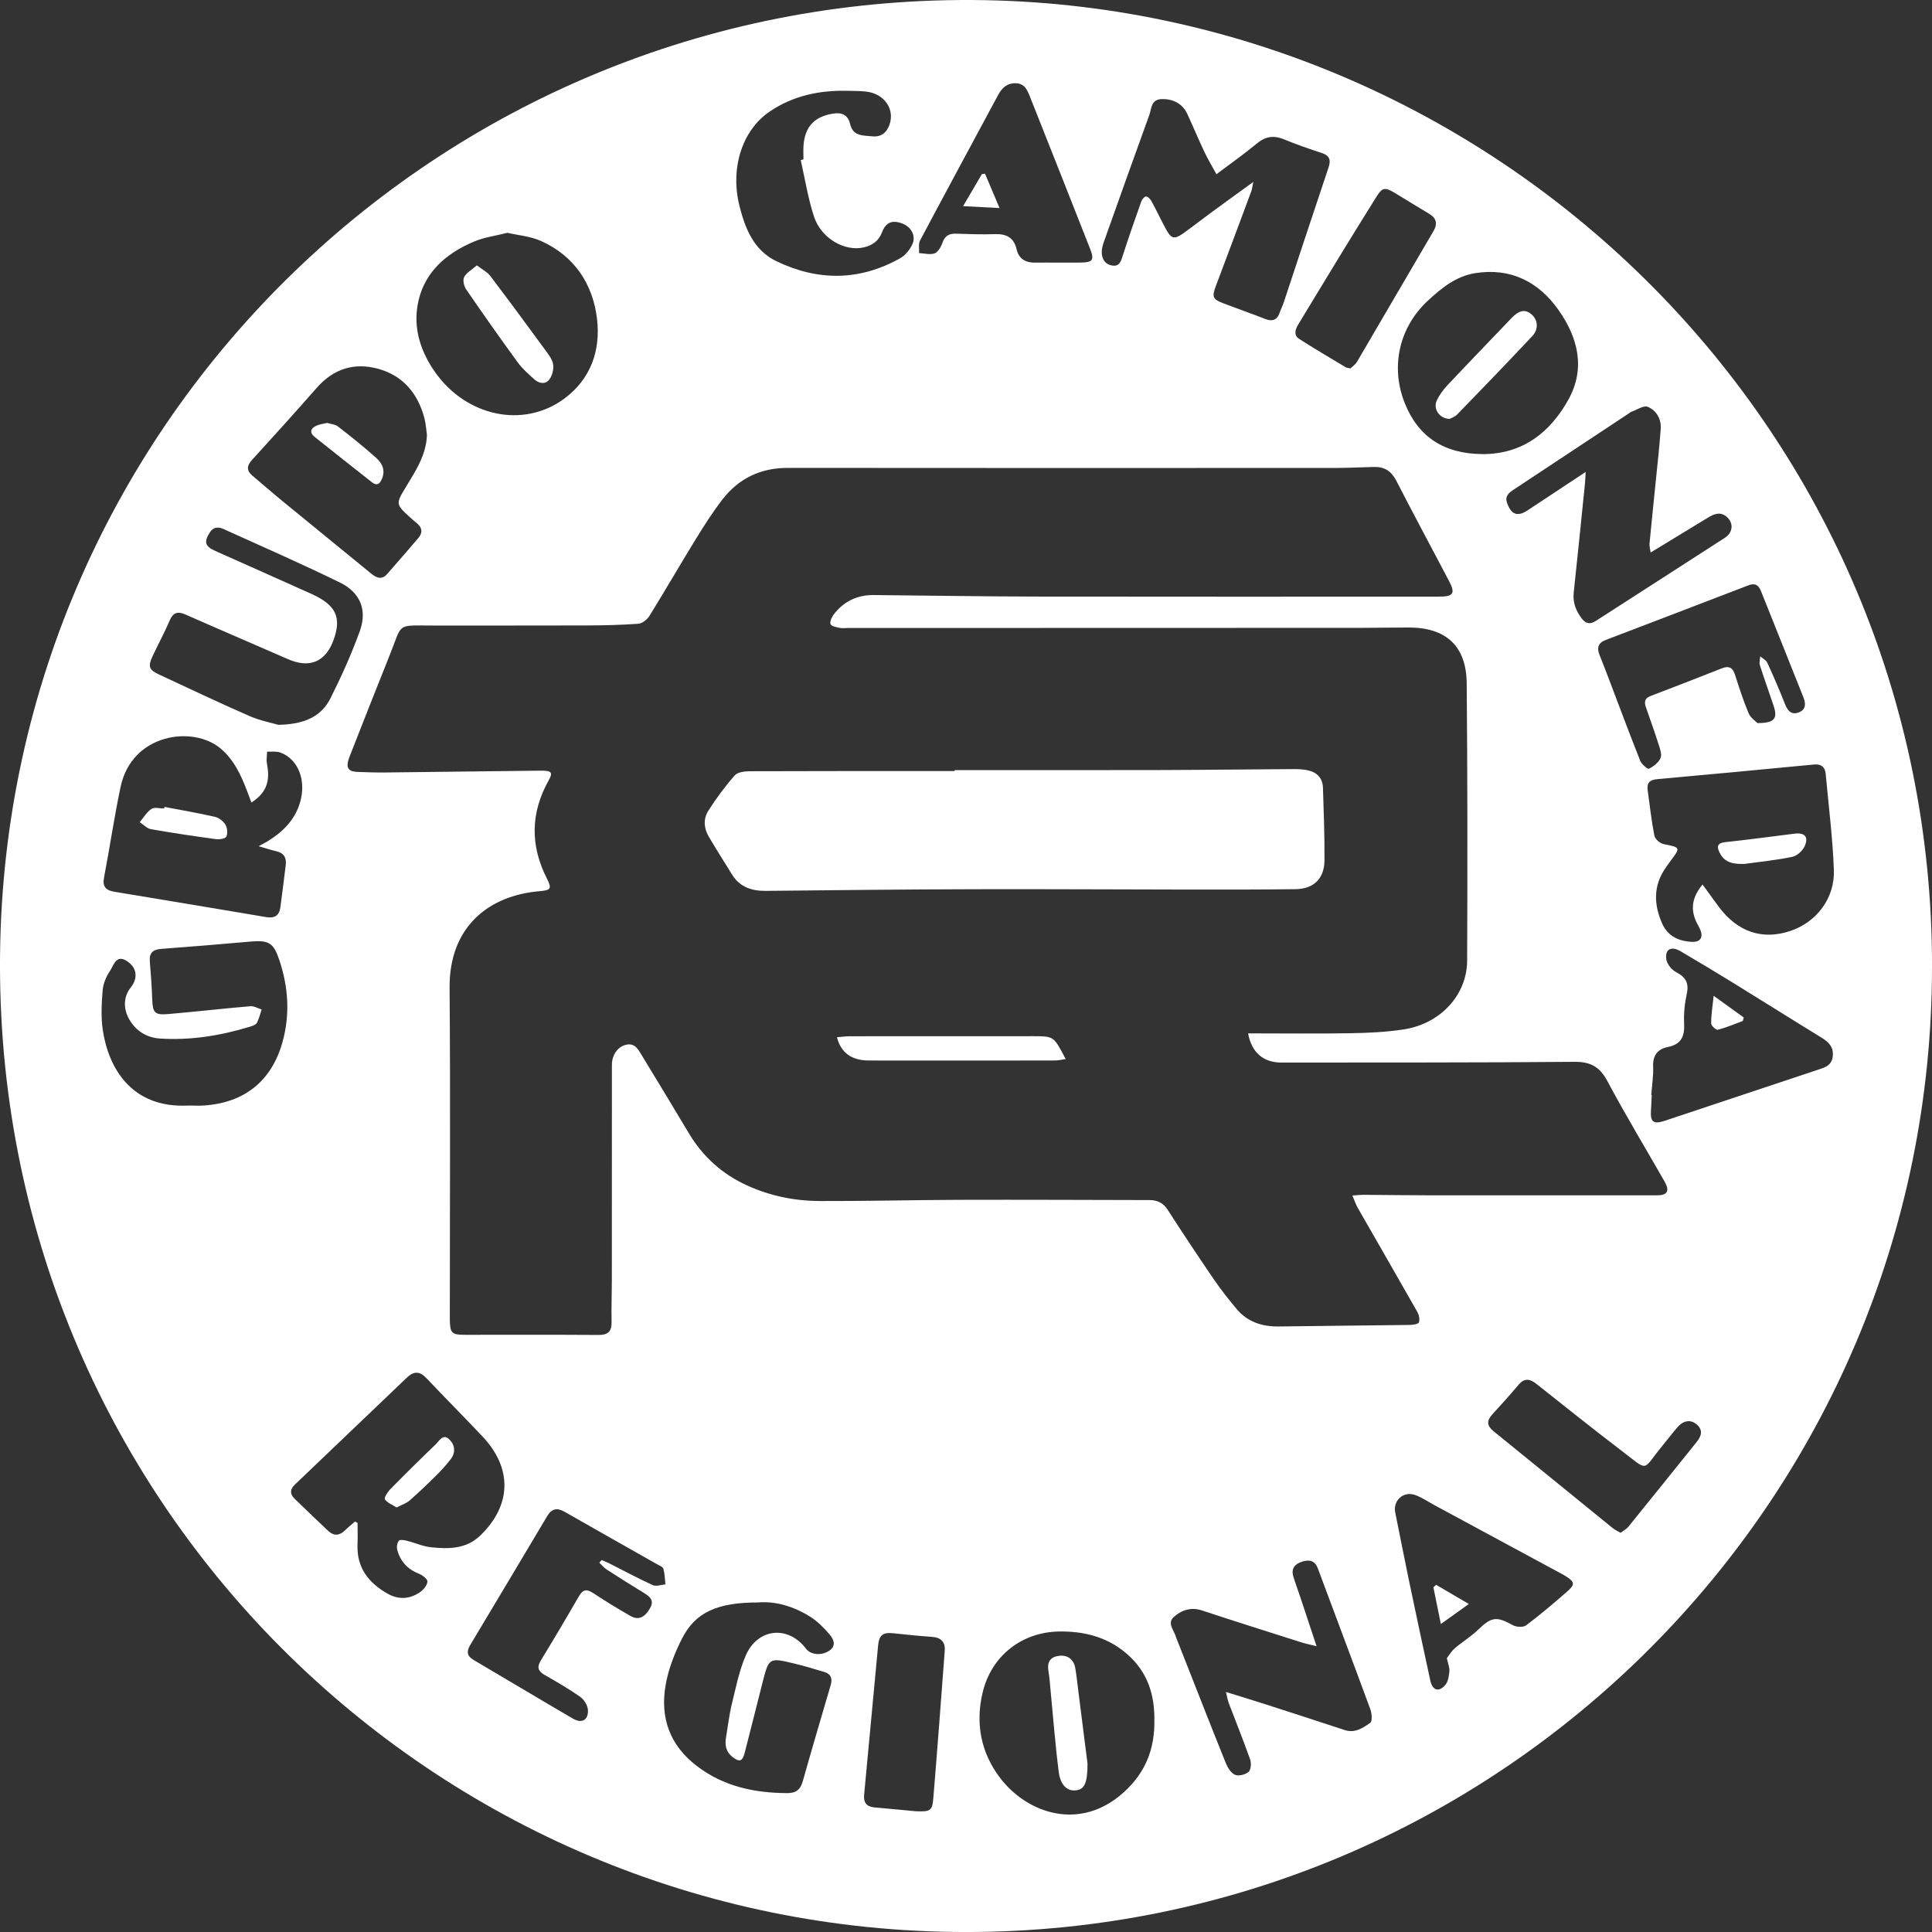 <svg width="168" height="168" viewBox="0 0 168 168" fill="none" xmlns="http://www.w3.org/2000/svg">
<rect x="0" y="0" width="168" height="168" fill="#333333" stroke="none"/>
<g clip-path="url(#clip0_2395_12356)">
<path d="M168 84.076C168 130.422 130.377 168.012 83.992 168.002C37.648 167.99 -0.541 130.353 0.005 82.924C0.545 36.33 39.031 -0.876 85.714 0.016C130.557 0.873 168.049 37.548 168.002 84.076H168ZM108.53 89.859C111.546 89.859 114.492 89.896 117.434 89.846C118.988 89.82 120.555 89.748 122.086 89.511C125.259 89.014 127.566 86.524 127.578 83.526C127.611 75.494 127.61 67.462 127.54 59.429C127.512 56.182 125.752 54.571 122.52 54.566C121.133 54.564 119.746 54.597 118.36 54.597C103.477 54.604 88.594 54.606 73.713 54.609C73.482 54.609 73.243 54.648 73.022 54.599C72.736 54.535 72.31 54.47 72.227 54.281C72.137 54.078 72.31 53.682 72.48 53.455C73.353 52.296 74.539 51.728 75.995 51.744C80.731 51.789 85.466 51.867 90.201 51.876C101.847 51.895 113.494 51.883 125.14 51.881C126.391 51.881 126.568 51.594 126.001 50.517C124.47 47.606 122.911 44.709 121.408 41.785C120.982 40.957 120.378 40.582 119.483 40.605C118.358 40.632 117.231 40.691 116.106 40.691C100.241 40.697 84.376 40.704 68.511 40.686C66.138 40.684 64.239 41.596 62.814 43.441C61.953 44.557 61.193 45.758 60.453 46.961C59.108 49.147 57.827 51.376 56.473 53.557C56.277 53.873 55.85 54.214 55.506 54.24C53.982 54.351 52.449 54.382 50.92 54.387C46.499 54.403 42.078 54.389 37.655 54.394C34.418 54.398 35.032 54.113 33.904 56.925C32.724 59.867 31.564 62.817 30.406 65.769C30.028 66.734 30.227 67.095 31.118 67.125C31.894 67.151 32.671 67.182 33.447 67.173C37.953 67.126 42.458 67.073 46.964 67.014C47.941 67.001 48.108 67.147 47.724 67.833C46.126 70.676 46.089 73.527 47.573 76.428C48.002 77.264 47.877 77.413 46.961 77.49C42.442 77.861 39.05 80.638 39.094 85.906C39.17 95.295 39.115 104.687 39.115 114.078C39.115 114.309 39.111 114.54 39.115 114.772C39.136 115.918 39.283 116.071 40.424 116.071C44.296 116.072 48.169 116.057 52.041 116.083C52.861 116.088 53.196 115.79 53.18 114.969C53.157 113.698 53.204 112.426 53.204 111.155C53.208 104.971 53.204 98.787 53.209 92.605C53.209 91.727 53.716 91.008 54.458 90.845C55.232 90.675 55.516 91.29 55.825 91.795C57.193 94.037 58.551 96.287 59.898 98.539C61.12 100.584 62.802 102.101 64.975 103.087C66.98 103.998 69.097 104.428 71.274 104.437C75.317 104.453 79.361 104.345 83.406 104.333C88.922 104.317 94.438 104.343 99.955 104.354C100.632 104.354 101.146 104.59 101.54 105.202C102.852 107.242 104.195 109.262 105.563 111.263C106.164 112.143 106.83 112.983 107.512 113.802C108.467 114.948 109.736 115.366 111.206 115.345C114.989 115.288 118.773 115.265 122.557 115.213C122.848 115.21 123.327 115.147 123.385 114.989C123.48 114.727 123.385 114.321 123.232 114.054C121.524 111.041 119.788 108.045 118.07 105.039C117.896 104.735 117.785 104.393 117.598 103.96C118.025 103.93 118.276 103.897 118.53 103.897C120.581 103.909 122.633 103.941 124.683 103.942C131.152 103.947 137.62 103.942 144.089 103.942C144.995 103.942 145.214 103.562 144.744 102.739C143.084 99.834 141.35 96.967 139.776 94.015C139.115 92.775 138.321 92.321 136.915 92.333C128.42 92.406 119.923 92.388 111.428 92.397C109.866 92.397 108.835 91.531 108.531 89.863L108.53 89.859ZM148.05 76.915C148.585 77.651 149.029 78.281 149.493 78.897C151.119 81.05 153.261 81.759 155.669 80.958C157.955 80.194 159.564 78.116 159.467 75.626C159.359 72.835 159.01 70.053 158.752 67.269C158.698 66.682 158.351 66.42 157.742 66.479C153.206 66.913 148.668 67.347 144.129 67.75C143.458 67.809 143.183 68.066 143.277 68.727C143.463 70.039 143.602 71.36 143.857 72.658C143.914 72.953 144.334 73.331 144.645 73.394C146.155 73.703 146.16 73.67 145.212 74.935C145.074 75.119 144.945 75.312 144.813 75.501C143.756 77.032 143.813 78.649 144.52 80.274C145.009 81.402 145.983 81.862 147.165 81.9C147.842 81.923 148.113 81.516 147.868 80.89C147.754 80.597 147.57 80.329 147.448 80.038C146.999 78.953 147.172 77.967 148.047 76.917L148.05 76.915ZM21.861 69.784C21.715 69.397 21.599 69.082 21.479 68.77C20.951 67.387 20.346 66.064 19.167 65.077C16.768 63.065 11.467 63.787 10.486 68.423C9.932 71.04 9.547 73.692 9.045 76.32C8.891 77.129 9.235 77.426 9.951 77.544C14.355 78.273 18.759 79.005 23.161 79.75C23.876 79.871 24.284 79.614 24.38 78.901C24.544 77.672 24.697 76.443 24.848 75.213C24.926 74.574 24.675 74.164 24.015 74.017C23.567 73.916 23.13 73.767 22.491 73.583C22.887 73.368 23.062 73.281 23.23 73.179C24.55 72.377 25.61 71.351 26.075 69.831C26.666 67.904 25.957 66.028 24.386 65.441C24.038 65.311 23.616 65.38 23.227 65.358C23.218 65.705 23.149 66.064 23.211 66.397C23.439 67.604 23.407 68.807 21.864 69.782L21.861 69.784ZM30.873 132.307C30.946 132.347 31.019 132.389 31.092 132.429C31.092 133.057 31.113 133.685 31.088 134.312C31.009 136.31 32.04 137.629 33.68 138.568C34.647 139.121 35.629 139.073 36.532 138.441C36.829 138.233 37.146 137.853 37.169 137.53C37.184 137.315 36.735 136.967 36.428 136.846C35.433 136.455 34.805 135.759 34.539 134.753C34.477 134.513 34.539 134.154 34.69 133.973C34.789 133.857 35.166 133.927 35.4 133.984C36.094 134.157 36.771 134.47 37.473 134.543C39.005 134.702 40.533 134.713 41.769 133.52C44.468 130.915 44.574 127.71 41.998 124.957C40.38 123.23 38.703 121.56 37.08 119.84C36.499 119.224 35.985 119.216 35.386 119.788C32.135 122.902 28.877 126.005 25.622 129.114C25.209 129.508 25.202 129.921 25.608 130.315C26.582 131.259 27.558 132.2 28.547 133.128C29.032 133.583 29.519 133.543 29.995 133.076C30.273 132.804 30.581 132.562 30.875 132.306L30.873 132.307ZM108.988 15.813C108.891 16.268 108.873 16.454 108.811 16.624C107.787 19.376 106.766 22.129 105.725 24.875C105.374 25.796 105.443 26.022 106.367 26.371C107.578 26.829 108.8 27.261 110.009 27.732C110.649 27.982 111.064 27.831 111.284 27.168C111.375 26.895 111.515 26.638 111.606 26.366C112.913 22.429 114.206 18.489 115.527 14.558C115.747 13.902 115.613 13.527 114.938 13.305C113.845 12.943 112.751 12.573 111.689 12.13C110.793 11.755 110.064 11.839 109.302 12.472C108.2 13.387 107.021 14.213 105.778 15.149C105.407 14.466 105.037 13.855 104.733 13.215C104.216 12.122 103.751 11.006 103.244 9.907C102.841 9.032 102.006 8.576 100.988 8.619C100.083 8.657 100.139 9.445 99.941 9.994C98.615 13.647 97.313 17.309 96.011 20.971C95.905 21.267 95.808 21.584 95.805 21.893C95.799 22.499 96.07 22.981 96.709 23.089C97.363 23.198 97.48 22.695 97.641 22.198C98.144 20.637 98.686 19.087 99.234 17.54C99.3 17.353 99.496 17.098 99.647 17.085C99.797 17.073 100.024 17.301 100.12 17.476C100.561 18.285 100.953 19.12 101.39 19.932C101.84 20.763 102.121 20.836 102.88 20.298C103.727 19.696 104.543 19.054 105.379 18.439C106.509 17.61 107.646 16.792 108.99 15.817L108.988 15.813ZM44.126 20.244C43.043 20.517 42.111 20.637 41.274 20.984C38.623 22.087 36.641 23.899 36.265 26.869C36.016 28.827 36.664 30.686 37.809 32.326C40.524 36.21 45.487 37.281 49.033 34.69C51.373 32.98 52.236 30.47 51.918 27.753C51.564 24.712 49.96 22.27 47.063 20.963C46.12 20.538 45.025 20.454 44.124 20.244H44.126ZM128.967 39.489C132.425 39.468 134.782 37.614 136.375 34.763C137.901 32.034 137.207 29.344 135.523 26.956C133.793 24.5 131.361 23.261 128.274 23.752C126.612 24.017 125.341 25.052 124.15 26.159C121.659 28.473 120.899 31.894 122.147 35.037C123.326 38.007 125.584 39.478 128.965 39.487L128.967 39.489ZM100.382 149.464C100.382 146.966 99.561 145.055 97.721 143.592C96.086 142.292 94.157 141.843 92.128 141.869C88.851 141.91 86.225 143.979 85.454 147.143C84.798 149.844 85.292 152.413 86.969 154.606C89.333 157.699 93.93 159.291 97.731 155.84C99.55 154.188 100.443 152.152 100.38 149.464H100.382ZM37.124 37.796C37.053 37.314 37.027 36.818 36.902 36.349C36.334 34.219 35.058 32.676 32.909 32.076C30.816 31.491 29 32.062 27.535 33.733C25.69 35.837 23.815 37.914 21.927 39.98C21.456 40.495 21.416 40.914 21.953 41.367C22.835 42.111 23.704 42.87 24.596 43.6C27.139 45.687 29.691 47.762 32.237 49.845C32.699 50.222 33.168 50.482 33.666 49.914C34.579 48.873 35.49 47.83 36.386 46.773C36.768 46.322 36.723 45.879 36.247 45.497C36.044 45.334 35.851 45.161 35.659 44.987C34.418 43.869 34.409 43.796 35.267 42.398C35.492 42.03 35.716 41.658 35.935 41.285C36.568 40.207 37.094 39.093 37.126 37.795L37.124 37.796ZM65.89 139.345C62.371 139.347 60.467 140.201 59.307 142.48C58.662 143.747 58.124 145.132 57.881 146.525C57.389 149.341 58.217 151.744 60.581 153.555C62.925 155.347 65.591 155.91 68.455 155.922C69.221 155.925 69.601 155.622 69.806 154.893C70.594 152.095 71.418 149.308 72.237 146.52C72.407 145.941 72.243 145.553 71.661 145.382C70.805 145.13 69.951 144.868 69.085 144.66C66.856 144.122 66.856 144.134 66.284 146.397C65.777 148.405 65.273 150.415 64.754 152.421C64.558 153.175 64.296 153.251 63.696 152.782C63.124 152.336 63.02 151.743 63.133 151.074C63.296 150.109 63.406 149.131 63.636 148.183C63.984 146.761 64.27 145.295 64.846 143.964C65.886 141.565 68.537 141.315 70.087 143.365C70.491 143.899 71.425 143.998 72.106 143.542C72.76 143.103 72.484 142.532 72.135 142.124C71.639 141.546 71.081 140.975 70.439 140.574C68.992 139.671 67.394 139.206 65.888 139.347L65.89 139.345ZM16.384 96.134C16.846 96.134 17.31 96.162 17.77 96.129C21.286 95.877 23.631 93.985 24.57 90.595C25.228 88.221 25.077 85.859 24.305 83.528C23.793 81.983 23.39 81.735 21.767 81.877C19.183 82.105 16.596 82.322 14.008 82.513C13.279 82.567 12.968 82.879 13.029 83.611C13.118 84.703 13.199 85.796 13.237 86.892C13.279 88.063 13.447 88.282 14.628 88.179C17.011 87.973 19.389 87.702 21.774 87.497C22.088 87.47 22.423 87.681 22.75 87.78C22.618 88.172 22.529 88.587 22.335 88.947C22.244 89.115 21.96 89.209 21.744 89.275C19.188 90.056 16.575 90.483 13.897 90.306C12.845 90.236 11.965 89.74 11.363 88.842C10.689 87.838 10.701 86.706 11.368 85.871C12.019 85.055 11.929 84.115 10.981 83.537C10.083 82.99 9.87 83.983 9.551 84.45C9.222 84.932 8.972 85.546 8.926 86.123C8.834 87.261 8.769 88.435 8.936 89.558C9.424 92.836 11.408 96.392 16.386 96.135L16.384 96.134ZM114.483 143.146C113.871 142.993 113.513 142.926 113.169 142.816C110.288 141.898 107.403 140.992 104.532 140.041C103.551 139.717 102.713 140.02 102.052 140.624C101.461 141.162 102.119 141.789 102.263 142.37C102.284 142.454 102.328 142.53 102.359 142.61C103.763 146.175 105.157 149.743 106.586 153.299C106.745 153.699 107.037 154.174 107.391 154.329C107.705 154.466 108.292 154.318 108.57 154.079C108.778 153.898 108.823 153.327 108.712 153.01C108.129 151.354 107.467 149.724 106.844 148.081C106.754 147.844 106.717 147.588 106.605 147.129C107.896 147.53 108.965 147.853 110.028 148.195C112.329 148.936 114.631 149.681 116.927 150.439C117.818 150.734 118.516 150.257 119.151 149.811C119.342 149.677 119.293 148.995 119.161 148.636C117.662 144.552 116.119 140.485 114.605 136.407C114.341 135.695 113.864 135.596 113.232 135.794C112.588 135.995 112.253 136.403 112.466 137.099C112.652 137.705 112.874 138.299 113.076 138.899C113.518 140.229 113.958 141.56 114.482 143.141L114.483 143.146ZM137.882 41.039C137.853 41.557 137.849 41.806 137.823 42.05C137.5 45.206 137.186 48.363 136.846 51.516C136.752 52.379 137.021 53.087 137.532 53.766C137.913 54.273 138.292 54.3 138.786 53.981C142.52 51.574 146.261 49.175 149.993 46.761C150.722 46.289 150.765 45.43 150.1 44.902C149.547 44.461 149.009 44.715 148.5 45.022C146.875 46.004 145.256 46.995 143.536 48.044C143.494 47.738 143.414 47.492 143.437 47.254C143.61 45.416 143.806 43.581 143.989 41.745C144.138 40.252 144.31 38.761 144.411 37.267C144.468 36.417 144.016 35.682 143.284 35.375C142.928 35.226 142.334 35.643 141.85 35.811C141.77 35.839 141.704 35.903 141.633 35.952C138.288 38.166 134.945 40.384 131.597 42.594C131.152 42.887 130.837 43.17 131.067 43.784C131.43 44.753 131.96 44.954 132.843 44.373C134.452 43.316 136.054 42.25 137.88 41.042L137.882 41.039ZM24.218 63.029C26.508 62.98 27.95 62.291 28.74 60.715C29.691 58.816 30.569 56.867 31.29 54.87C31.948 53.047 31.33 51.52 29.568 50.659C26.23 49.028 22.824 47.535 19.438 46.002C18.997 45.803 18.558 45.803 18.235 46.313C17.723 47.122 17.815 47.504 18.723 47.91C21.51 49.158 24.305 50.387 27.087 51.645C29.217 52.608 29.719 53.684 29.007 55.645C28.311 57.567 26.916 58.139 25.041 57.317C22.087 56.02 19.118 54.759 16.167 53.453C15.473 53.146 15.067 53.224 14.749 53.969C14.298 55.028 13.742 56.043 13.255 57.088C12.85 57.954 12.963 58.251 13.819 58.648C16.433 59.859 19.033 61.102 21.673 62.255C22.635 62.675 23.69 62.874 24.216 63.031L24.218 63.029ZM52.118 135.891C52.182 135.813 52.246 135.735 52.312 135.657C52.512 135.74 52.717 135.811 52.909 135.909C54.195 136.558 55.463 137.243 56.773 137.84C57.065 137.974 57.497 137.802 57.863 137.771C57.811 137.316 57.806 136.849 57.686 136.415C57.639 136.245 57.339 136.134 57.139 136.022C54.458 134.499 51.767 132.991 49.092 131.457C48.429 131.077 47.966 131.193 47.58 131.84C45.353 135.581 43.123 139.319 40.885 143.052C40.559 143.597 40.595 143.998 41.18 144.342C44.063 146.038 46.929 147.759 49.818 149.445C50.588 149.894 51.17 149.578 51.125 148.697C51.104 148.294 50.785 147.785 50.444 147.544C49.457 146.848 48.401 146.246 47.353 145.642C46.782 145.312 46.674 144.967 47.03 144.384C48.157 142.539 49.261 140.678 50.34 138.805C50.686 138.205 51.019 138.158 51.583 138.531C52.64 139.231 53.727 139.887 54.825 140.52C55.504 140.912 56.049 140.657 56.516 139.862C56.902 139.206 56.563 138.864 56.034 138.542C54.926 137.866 53.829 137.174 52.741 136.469C52.507 136.318 52.326 136.086 52.121 135.89L52.118 135.891ZM152.822 62.878C154.322 62.873 154.598 62.487 154.223 61.359C153.832 60.184 153.407 59.021 153.032 57.841C152.959 57.612 153.048 57.331 153.064 57.074C153.275 57.258 153.576 57.402 153.681 57.633C154.223 58.811 154.733 60.004 155.212 61.208C155.445 61.793 155.754 62.203 156.427 61.942C157.073 61.692 157.019 61.146 156.815 60.628C155.593 57.548 154.355 54.476 153.128 51.397C152.921 50.881 152.616 50.675 152.053 50.892C147.913 52.485 143.768 54.069 139.623 55.652C138.965 55.902 138.839 56.334 139.092 56.958C139.408 57.73 139.7 58.513 139.998 59.294C140.869 61.583 141.722 63.879 142.628 66.153C142.748 66.455 143.263 66.901 143.386 66.844C143.787 66.653 144.214 66.314 144.393 65.924C144.53 65.622 144.357 65.141 144.239 64.766C143.89 63.669 143.503 62.583 143.121 61.496C142.965 61.05 143.015 60.719 143.513 60.528C145.584 59.734 147.655 58.941 149.715 58.12C150.356 57.865 150.67 58.054 150.873 58.684C151.234 59.809 151.595 60.937 152.053 62.022C152.222 62.423 152.664 62.708 152.824 62.878H152.822ZM69.623 13.915C69.705 13.897 69.785 13.88 69.866 13.862C69.866 13.458 69.842 13.052 69.871 12.651C69.99 11.016 70.821 10.138 72.435 9.879C73.211 9.754 73.741 9.992 73.928 10.796C74.176 11.868 75.076 11.776 75.855 11.854C76.619 11.931 77.105 11.547 77.353 10.823C77.815 9.471 76.889 8.145 75.315 7.963C74.772 7.901 74.22 7.911 73.673 7.897C71.253 7.838 68.959 8.326 66.942 9.692C64.522 11.33 63.482 14.633 64.301 17.905C64.794 19.876 65.549 21.766 67.507 22.71C71.113 24.451 74.742 24.441 78.275 22.457C78.716 22.209 79.106 21.728 79.326 21.265C79.674 20.532 79.252 19.75 78.488 19.448C77.61 19.101 77.034 19.311 76.698 20.192C76.41 20.951 75.869 21.334 75.119 21.509C73.468 21.898 71.415 20.746 70.786 18.842C70.259 17.247 70.003 15.562 69.627 13.916L69.623 13.915ZM125.811 144.194C125.988 143.967 126.195 143.599 126.495 143.339C127.148 142.775 127.903 142.32 128.521 141.725C129.696 140.591 130.128 140.531 131.55 141.32C131.857 141.49 132.459 141.522 132.711 141.332C133.954 140.397 135.143 139.385 136.315 138.359C136.976 137.78 136.922 137.547 136.158 137.063C135.988 136.955 135.808 136.862 135.631 136.766C132.003 134.807 128.373 132.849 124.746 130.889C124.188 130.589 123.657 130.218 123.069 130.004C122.041 129.633 121.114 130.474 121.326 131.521C121.715 133.439 122.086 135.362 122.486 137.278C123.105 140.239 123.735 143.197 124.378 146.152C124.563 147.006 125.133 147.175 125.692 146.499C125.935 146.208 125.997 145.724 126.035 145.316C126.063 145.015 125.921 144.7 125.811 144.196V144.194ZM92.01 22.834C92.645 22.834 93.281 22.841 93.916 22.834C95.032 22.82 95.181 22.624 94.78 21.605C93.05 17.207 91.311 12.814 89.566 8.421C89.342 7.857 89.118 7.272 88.354 7.241C87.587 7.21 87.136 7.623 86.794 8.258C84.53 12.476 82.25 16.683 80.005 20.911C79.847 21.209 79.943 21.64 79.92 22.009C80.378 22.028 80.885 22.178 81.278 22.027C81.585 21.909 81.833 21.451 81.96 21.091C82.171 20.492 82.541 20.302 83.137 20.321C84.261 20.357 85.39 20.397 86.514 20.36C87.516 20.328 88.165 20.654 88.405 21.695C88.594 22.514 89.193 22.853 90.017 22.837C90.682 22.825 91.345 22.835 92.01 22.837V22.834ZM143.589 95.219L143.629 95.222C143.609 95.655 143.595 96.089 143.563 96.519C143.489 97.559 143.767 97.788 144.751 97.462C149.179 95.99 153.603 94.511 158.031 93.039C158.639 92.838 159.264 92.683 159.366 91.885C159.472 91.064 159.029 90.62 158.387 90.226C155.829 88.659 153.291 87.056 150.736 85.482C149.213 84.545 147.681 83.622 146.138 82.719C145.32 82.242 144.766 82.532 144.898 83.427C144.959 83.842 145.374 84.338 145.763 84.542C146.585 84.972 146.882 85.484 146.677 86.416C146.495 87.254 146.403 88.139 146.445 88.995C146.5 90.109 146.211 90.809 145.015 91.047C144.173 91.213 143.711 91.757 143.751 92.718C143.786 93.548 143.648 94.386 143.588 95.221L143.589 95.219ZM140.918 133.288C141.165 133.1 141.43 132.967 141.602 132.755C143.584 130.311 145.553 127.857 147.523 125.407C147.948 124.877 148.134 124.344 147.499 123.832C146.98 123.416 146.367 123.518 145.837 124.138C145.388 124.664 144.969 125.217 144.529 125.752C142.749 127.908 143.454 128.015 140.974 126.127C138.493 124.238 136.063 122.288 133.619 120.352C133.065 119.915 132.581 119.787 132.057 120.406C131.312 121.288 130.541 122.147 129.76 122.997C129.264 123.537 129.283 123.975 129.866 124.447C133.32 127.245 136.763 130.058 140.212 132.859C140.408 133.019 140.646 133.125 140.918 133.288ZM117.42 32.038C117.578 31.887 117.849 31.718 117.992 31.475C120.213 27.695 122.413 23.901 124.636 20.121C125.051 19.416 124.893 18.95 124.22 18.554C123.225 17.969 122.249 17.349 121.258 16.759C120.406 16.252 120.194 16.301 119.66 17.157C118.604 18.845 117.558 20.539 116.52 22.237C115.301 24.231 114.095 26.232 112.883 28.23C112.619 28.664 112.486 29.157 112.965 29.465C114.298 30.326 115.671 31.123 117.03 31.941C117.101 31.982 117.197 31.984 117.42 32.038ZM79.587 157.498C80.92 157.553 81.066 157.482 81.163 156.313C81.515 152.059 81.831 147.803 82.151 143.547C82.21 142.768 81.816 142.388 81.029 142.334C79.908 142.258 78.79 142.14 77.672 142.022C76.778 141.928 76.445 142.179 76.358 143.07C76.264 144.045 76.176 145.022 76.084 145.998C75.77 149.356 75.459 152.715 75.141 156.073C75.077 156.752 75.362 157.107 76.044 157.166C77.28 157.274 78.514 157.396 79.587 157.496V157.498Z" fill="white"/>
<path d="M83.011 66.965C88.873 66.965 94.735 66.975 100.597 66.962C104.58 66.951 108.564 66.901 112.548 66.878C112.921 66.876 113.299 66.899 113.664 66.97C114.495 67.133 115.013 67.633 115.04 68.504C115.106 70.61 115.19 72.715 115.172 74.82C115.16 76.391 114.242 77.295 112.676 77.318C109.562 77.363 106.448 77.354 103.332 77.353C97.129 77.347 90.923 77.306 84.719 77.323C78.686 77.341 72.652 77.4 66.618 77.467C65.372 77.481 64.344 77.151 63.66 76.053C62.977 74.952 62.284 73.857 61.626 72.743C61.199 72.019 61.152 71.197 61.588 70.509C62.275 69.424 63.048 68.38 63.897 67.42C64.157 67.126 64.789 67.066 65.252 67.064C71.171 67.041 77.092 67.048 83.011 67.048C83.011 67.021 83.011 66.995 83.011 66.967V66.965Z" fill="white"/>
<path d="M72.779 90.195C73.209 90.162 73.572 90.109 73.935 90.109C79.245 90.104 84.556 90.109 89.866 90.104C91.722 90.104 91.626 90.155 92.669 92.09C92.336 92.138 92.043 92.216 91.751 92.216C86.355 92.223 80.958 92.227 75.56 92.218C74.069 92.216 73.124 91.557 72.779 90.195Z" fill="white"/>
<path d="M151.682 75.124C150.791 75.143 149.98 75.058 149.531 74.147C149.276 73.628 149.312 73.305 150.027 73.229C152.03 73.017 154.027 72.745 156.026 72.495C156.917 72.383 157.288 72.748 156.939 73.557C156.764 73.965 156.278 74.418 155.86 74.506C154.485 74.796 153.077 74.93 151.682 75.124Z" fill="white"/>
<path d="M14.298 70.165C15.766 70.447 17.24 70.697 18.696 71.032C19.044 71.111 19.424 71.413 19.609 71.721C19.774 71.995 19.814 72.479 19.677 72.753C19.587 72.936 19.073 73.008 18.769 72.967C16.886 72.712 15.004 72.434 13.131 72.104C12.779 72.042 12.477 71.703 12.152 71.492C12.486 71.096 12.758 70.613 13.171 70.339C13.432 70.165 13.899 70.306 14.274 70.306C14.282 70.259 14.289 70.212 14.298 70.165Z" fill="white"/>
<path d="M34.491 131.085C34.112 130.844 33.678 130.686 33.472 130.377C33.381 130.242 33.701 129.739 33.933 129.501C35.228 128.183 36.542 126.885 37.877 125.608C38.188 125.311 38.509 124.651 39.04 125.137C39.533 125.589 39.663 126.262 39.209 126.863C38.827 127.366 38.396 127.84 37.947 128.286C37.19 129.037 36.417 129.778 35.615 130.48C35.333 130.728 34.938 130.849 34.491 131.084V131.085Z" fill="white"/>
<path d="M41.465 23.077C41.939 23.439 42.364 23.644 42.618 23.977C44.256 26.135 45.864 28.315 47.462 30.502C47.731 30.869 48.042 31.281 48.101 31.704C48.158 32.117 48.026 32.654 47.778 32.987C47.44 33.444 46.886 33.365 46.474 32.996C45.962 32.536 45.43 32.072 45.027 31.522C43.498 29.427 42.005 27.306 40.538 25.168C40.345 24.887 40.224 24.361 40.359 24.097C40.555 23.715 41.015 23.469 41.465 23.077Z" fill="white"/>
<path d="M126.049 36.429C125.148 36.396 124.605 35.538 124.936 34.828C125.164 34.343 125.501 33.886 125.87 33.492C127.71 31.536 129.576 29.604 131.432 27.664C132.09 26.977 132.612 26.871 133.154 27.317C133.732 27.792 133.82 28.612 133.237 29.233C131.083 31.526 128.898 33.789 126.707 36.047C126.504 36.257 126.183 36.354 126.049 36.429Z" fill="white"/>
<path d="M94.567 153.359C94.572 155.087 94.282 155.617 93.534 155.684C92.8 155.752 92.215 155.247 92.065 154.086C91.767 151.774 91.593 149.446 91.366 147.126C91.307 146.524 91.27 145.918 91.171 145.324C91.052 144.608 91.244 144.127 92.008 143.997C92.789 143.863 93.367 144.26 93.504 145.061C93.626 145.769 93.697 146.487 93.787 147.202C94.067 149.401 94.344 151.599 94.567 153.36V153.359Z" fill="white"/>
<path d="M28.443 36.776C28.747 36.87 29.136 36.889 29.386 37.083C30.523 37.963 31.649 38.862 32.718 39.82C33.244 40.292 33.544 40.92 33.19 41.688C32.98 42.141 32.734 42.246 32.333 41.929C30.686 40.626 29.031 39.329 27.391 38.017C26.872 37.602 26.999 37.231 27.566 36.995C27.825 36.887 28.115 36.856 28.443 36.776Z" fill="white"/>
<path d="M124.879 137.809C125.751 138.319 126.624 138.831 127.726 139.477C126.867 140.091 126.174 140.586 125.291 141.218C125.042 139.992 124.843 139.01 124.643 138.026C124.721 137.953 124.801 137.88 124.879 137.809Z" fill="white"/>
<path d="M86.917 18.092C85.749 18.031 84.853 17.983 83.748 17.925C84.367 16.872 84.876 16.004 85.384 15.136C85.475 15.128 85.565 15.119 85.655 15.11C86.041 16.02 86.426 16.929 86.917 18.09V18.092Z" fill="white"/>
<path d="M151.55 88.778C150.829 89.046 150.119 89.351 149.38 89.545C149.232 89.584 148.798 89.197 148.797 89.002C148.79 88.299 148.91 87.596 149.014 86.59C150.013 87.312 150.821 87.893 151.628 88.476C151.602 88.577 151.576 88.677 151.55 88.778Z" fill="white"/>
</g>
<defs>
<clipPath id="clip0_2395_12356">
<rect width="168" height="168" fill="white"/>
</clipPath>
</defs>
</svg>

